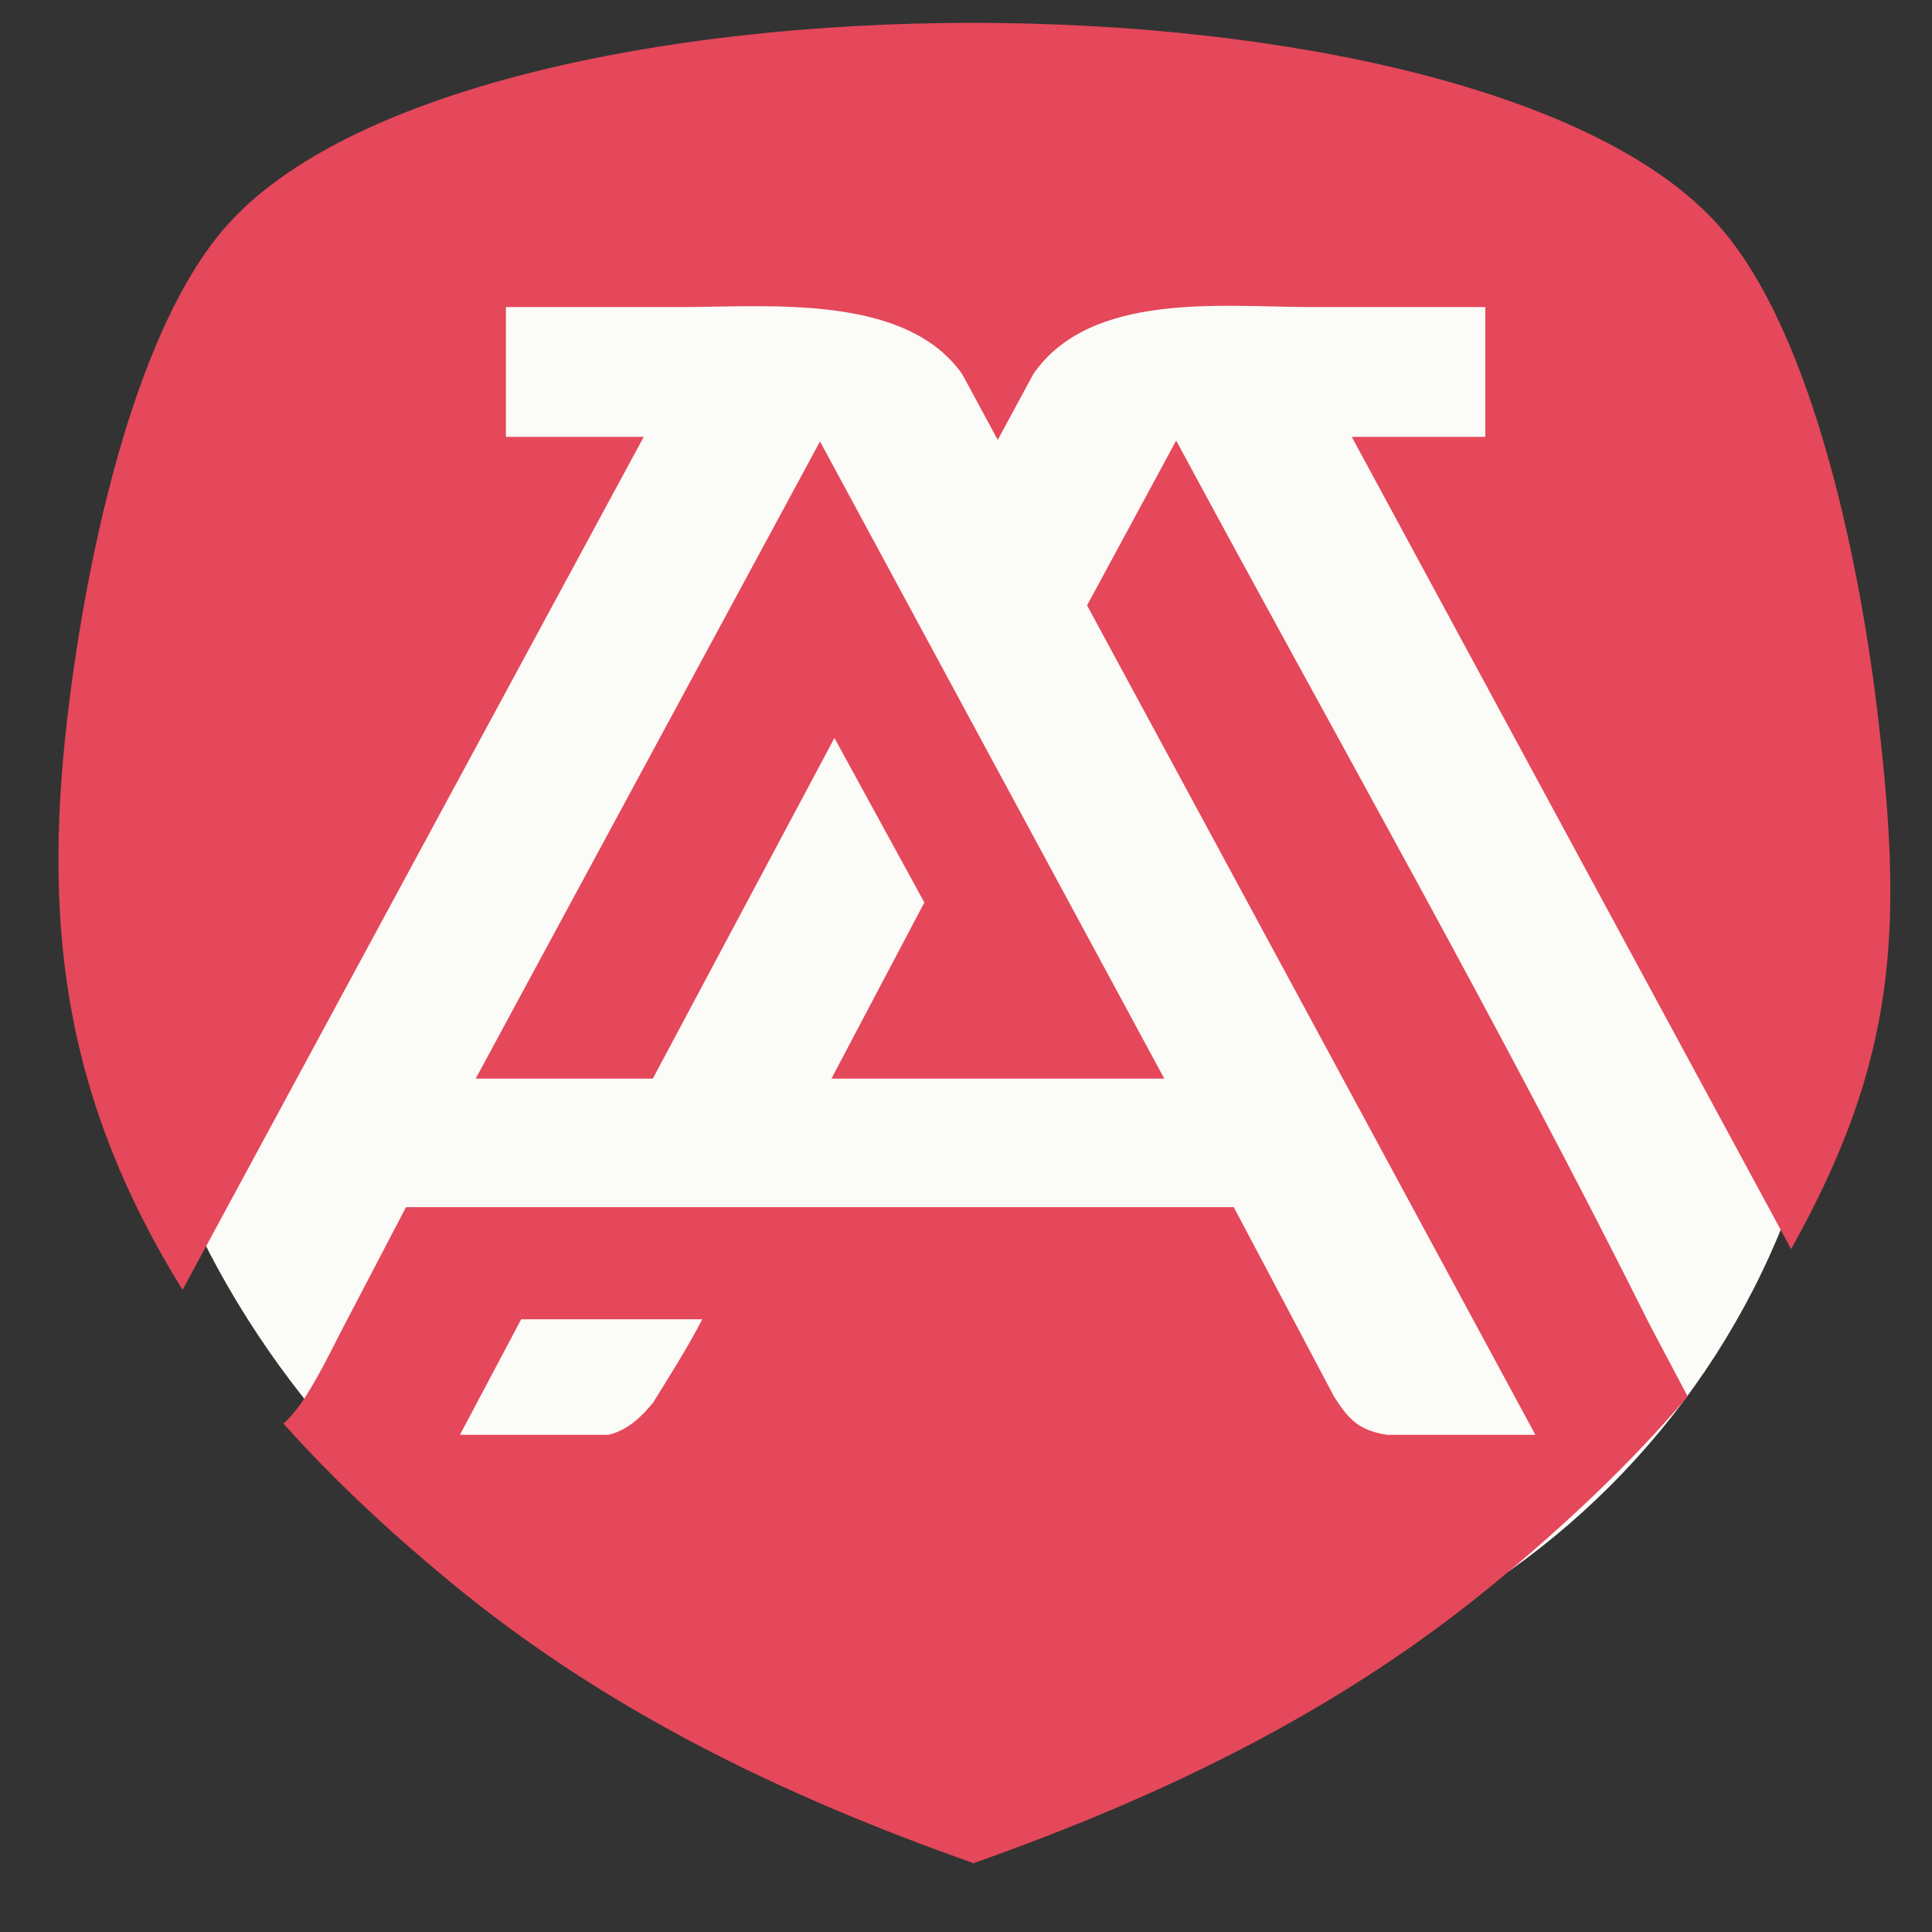 <?xml version="1.0" encoding="UTF-8"?> <svg xmlns="http://www.w3.org/2000/svg" width="62" height="62" viewBox="0 0 62 62" fill="none"><rect x="0" y="0" width="62" height="62" fill="#333333" stroke="none"/><rect x="4" y="5" width="55" height="50" rx="25" fill="#FBFBF8"></rect><path fill-rule="evenodd" clip-rule="evenodd" d="M57.475 40.091C60.868 34.026 61.068 29.873 60.279 23.101C59.739 18.415 58.258 10.742 55.163 7.248C47.478 -1.438 14.954 -1.438 7.269 7.248C4.175 10.749 2.693 18.415 2.153 23.101C1.357 29.998 2.174 35.433 5.857 41.394L20.658 14.02H16.235V9.854H21.842C24.632 9.854 29.07 9.411 30.884 12.017C31.265 12.717 31.638 13.417 32.019 14.117C32.4 13.41 32.781 12.703 33.161 12.003C35.003 9.335 39.261 9.854 42.058 9.854H47.665V14.02H43.38L57.482 40.091H57.475ZM22.535 42.337H16.726L14.76 46.045H19.53C20.132 45.9 20.582 45.477 20.963 45.006C21.51 44.118 22.057 43.266 22.535 42.337ZM29.665 28.965L26.778 23.683L20.949 34.615H15.265L26.315 14.166L37.364 34.615H26.681L29.665 28.959V28.965ZM31.223 59.798C37.308 57.649 43.013 54.911 48.039 50.745C50.199 48.957 52.311 46.988 54.159 44.812L52.955 42.538C48.198 33.007 42.805 23.538 37.745 14.138L34.885 19.427L49.272 46.045H44.515C43.629 45.907 43.29 45.574 42.812 44.819L39.593 38.739H13.029L10.945 42.725C10.585 43.432 10.232 44.146 9.81 44.812C9.595 45.144 9.332 45.477 9.097 45.685C10.731 47.515 12.545 49.193 14.407 50.731C19.433 54.897 25.138 57.635 31.223 59.784V59.798Z" fill="#E4485A"></path></svg> 